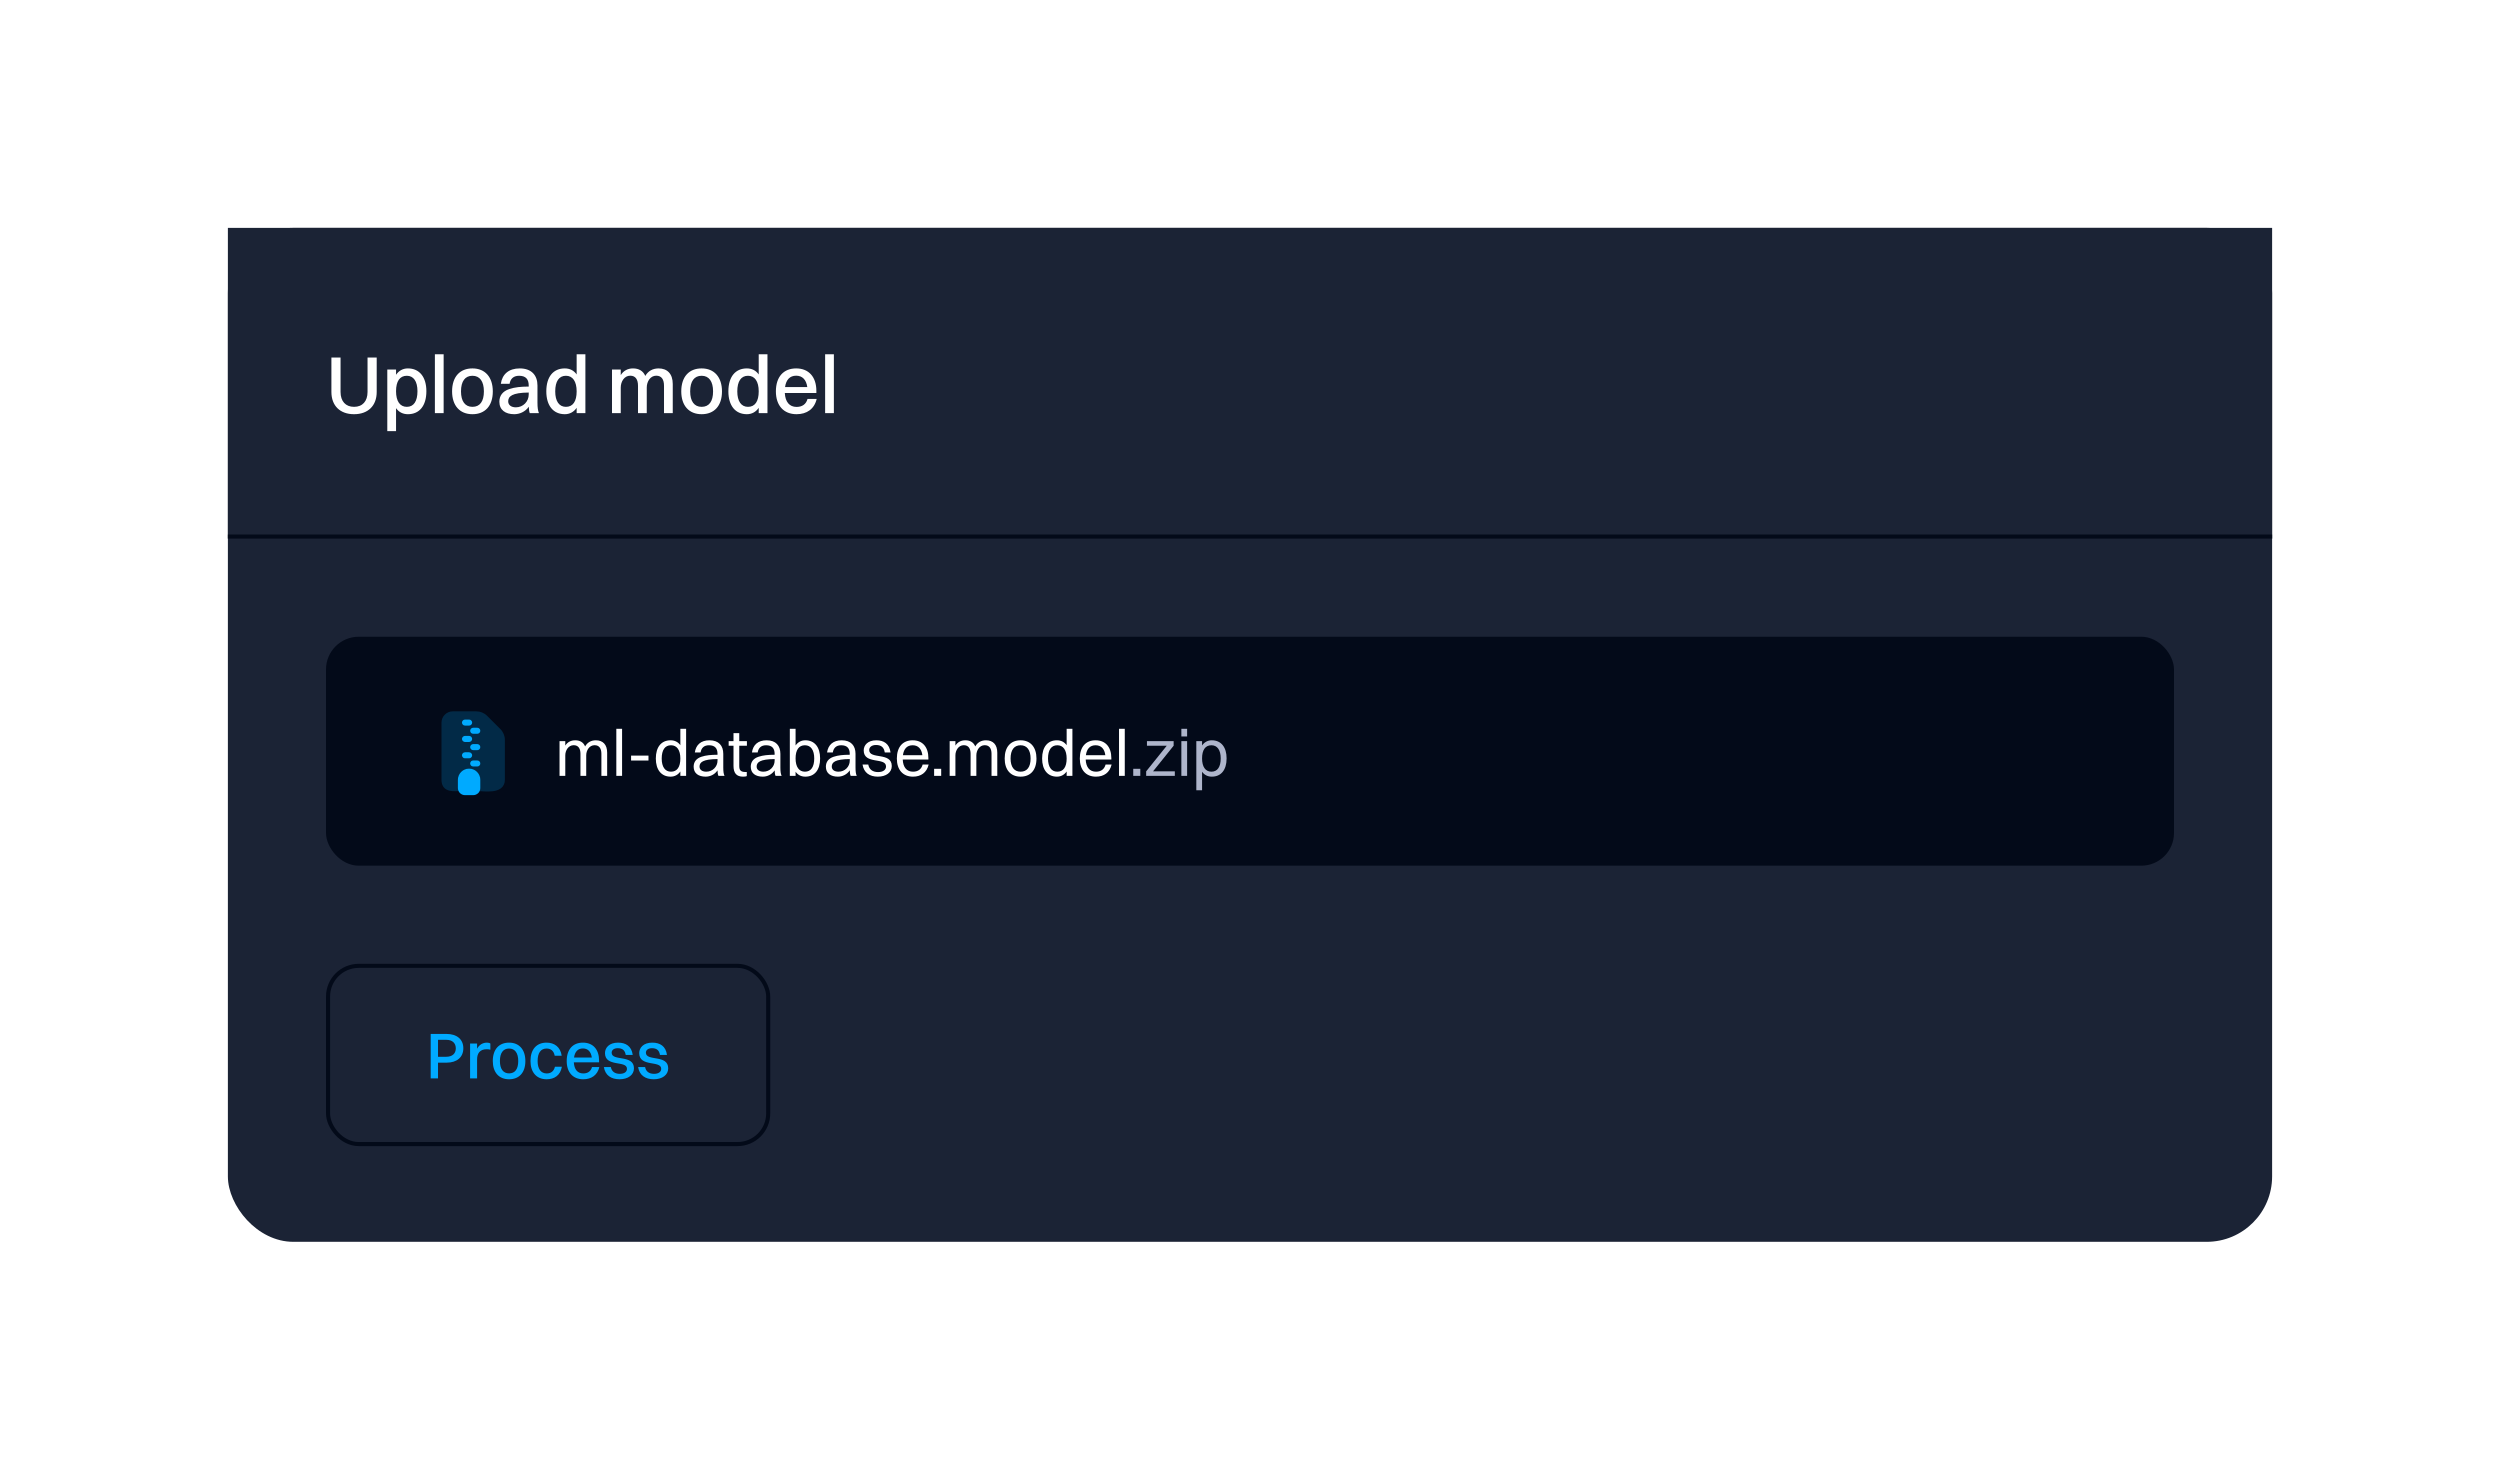 <svg width="373" height="220" viewBox="0 0 373 220" fill="none" xmlns="http://www.w3.org/2000/svg">
<g filter="url(#filter0_d_488_72046)">
<rect x="34" y="30" width="305" height="151.28" rx="9.76" fill="#1B2335"/>
<rect width="305" height="46.36" transform="translate(34 30)" fill="#1B2335"/>
<line x1="34" y1="76.055" x2="339" y2="76.055" stroke="#030A19" stroke-width="0.61"/>
<path d="M56.204 54.48V49.344H54.837V54.48C54.837 55.859 54.093 56.701 52.824 56.701C51.568 56.701 50.811 55.871 50.811 54.48V49.344H49.445V54.48C49.445 56.542 50.738 57.799 52.824 57.799C54.91 57.799 56.204 56.542 56.204 54.48ZM59.09 60.324V56.896C59.505 57.494 60.115 57.799 60.859 57.799C62.555 57.799 63.616 56.579 63.616 54.37C63.616 52.248 62.579 50.967 60.859 50.967C60.115 50.967 59.505 51.308 59.09 51.918V51.138H57.784V60.324H59.09ZM60.7 52.065C61.701 52.065 62.286 52.894 62.286 54.37C62.286 55.871 61.725 56.701 60.7 56.701C59.675 56.701 59.09 55.859 59.09 54.37C59.09 52.882 59.651 52.065 60.7 52.065ZM64.885 57.64H66.191V48.856H64.885V57.64ZM70.489 57.799C72.343 57.799 73.527 56.591 73.527 54.395C73.527 52.272 72.38 50.967 70.489 50.967C68.635 50.967 67.451 52.187 67.451 54.395C67.451 56.518 68.598 57.799 70.489 57.799ZM70.489 56.701C69.391 56.701 68.781 55.871 68.781 54.395C68.781 52.882 69.391 52.065 70.489 52.065C71.587 52.065 72.197 52.907 72.197 54.395C72.197 55.895 71.599 56.701 70.489 56.701ZM76.03 53.26C76.152 52.528 76.603 52.065 77.445 52.065C78.445 52.065 78.885 52.577 78.885 53.529V53.675C77.713 53.687 76.835 53.761 75.969 54.053C74.993 54.383 74.505 55.041 74.505 55.932C74.505 57.176 75.408 57.799 76.725 57.799C77.506 57.799 78.348 57.457 78.897 56.688C78.909 57.054 78.946 57.396 79.043 57.64H80.41C80.263 57.286 80.19 56.835 80.19 56.054V53.517C80.19 52.004 79.312 50.967 77.543 50.967C75.92 50.967 74.932 51.821 74.725 53.26H76.03ZM75.823 55.883C75.823 55.139 76.384 54.59 78.885 54.566V54.858C78.885 55.908 78.055 56.774 76.969 56.774C76.274 56.774 75.823 56.432 75.823 55.883ZM84.267 57.799C85.011 57.799 85.621 57.457 86.036 56.847V57.64H87.341V48.856H86.036V51.87C85.621 51.272 85.011 50.967 84.267 50.967C82.571 50.967 81.51 52.187 81.51 54.395C81.51 56.518 82.547 57.799 84.267 57.799ZM84.438 56.701C83.425 56.701 82.84 55.871 82.84 54.395C82.84 52.894 83.401 52.065 84.438 52.065C85.45 52.065 86.036 52.907 86.036 54.395C86.036 55.895 85.475 56.701 84.438 56.701ZM91.311 57.64H92.616V53.822C92.616 52.919 93.153 52.053 94.031 52.053C94.824 52.053 95.19 52.626 95.19 53.565V57.64H96.496V53.822C96.496 52.919 97.032 52.053 97.911 52.053C98.716 52.053 99.07 52.626 99.07 53.565V57.64H100.375V53.297C100.375 51.76 99.546 50.967 98.265 50.967C97.411 50.967 96.703 51.345 96.276 52.089C95.959 51.345 95.312 50.967 94.446 50.967C93.677 50.967 93.031 51.296 92.616 51.967V51.138H91.311V57.64ZM104.682 57.799C106.537 57.799 107.72 56.591 107.72 54.395C107.72 52.272 106.573 50.967 104.682 50.967C102.828 50.967 101.645 52.187 101.645 54.395C101.645 56.518 102.791 57.799 104.682 57.799ZM104.682 56.701C103.584 56.701 102.974 55.871 102.974 54.395C102.974 52.882 103.584 52.065 104.682 52.065C105.78 52.065 106.39 52.907 106.39 54.395C106.39 55.895 105.793 56.701 104.682 56.701ZM111.431 57.799C112.175 57.799 112.785 57.457 113.2 56.847V57.64H114.505V48.856H113.2V51.87C112.785 51.272 112.175 50.967 111.431 50.967C109.735 50.967 108.674 52.187 108.674 54.395C108.674 56.518 109.711 57.799 111.431 57.799ZM111.602 56.701C110.589 56.701 110.004 55.871 110.004 54.395C110.004 52.894 110.565 52.065 111.602 52.065C112.614 52.065 113.2 52.907 113.2 54.395C113.2 55.895 112.639 56.701 111.602 56.701ZM121.851 55.517H120.484C120.265 56.322 119.679 56.713 118.849 56.713C117.788 56.713 117.166 55.969 117.093 54.639H121.802V54.322C121.802 52.236 120.667 50.967 118.788 50.967C116.934 50.967 115.763 52.187 115.763 54.395C115.763 56.518 116.934 57.799 118.849 57.799C120.374 57.799 121.497 57.03 121.851 55.517ZM118.788 52.053C119.716 52.053 120.289 52.65 120.448 53.748H117.129C117.288 52.65 117.849 52.053 118.788 52.053ZM123.109 57.64H124.415V48.856H123.109V57.64Z" fill="white"/>
<rect x="48.64" y="91" width="275.72" height="34.16" rx="4.88" fill="#030A19"/>
<path d="M69.99 110.673C69.545 110.673 69.118 110.85 68.804 111.164C68.489 111.479 68.312 111.905 68.312 112.35V113.57C68.312 113.853 68.425 114.125 68.625 114.325C68.825 114.525 69.097 114.638 69.38 114.638H70.6C70.883 114.638 71.155 114.525 71.355 114.325C71.555 114.125 71.668 113.853 71.668 113.57V112.35C71.668 111.905 71.491 111.479 71.176 111.164C70.862 110.85 70.435 110.673 69.99 110.673Z" fill="#00AAFF"/>
<path d="M69.38 103.353C69.127 103.353 68.922 103.558 68.922 103.81C68.922 104.063 69.127 104.268 69.38 104.268H69.99C70.243 104.268 70.448 104.063 70.448 103.81C70.448 103.558 70.243 103.353 69.99 103.353H69.38Z" fill="#00AAFF"/>
<path d="M70.6 104.573C70.347 104.573 70.142 104.778 70.142 105.03C70.142 105.283 70.347 105.488 70.6 105.488H71.21C71.463 105.488 71.668 105.283 71.668 105.03C71.668 104.778 71.463 104.573 71.21 104.573H70.6Z" fill="#00AAFF"/>
<path d="M68.922 106.25C68.922 105.998 69.127 105.793 69.38 105.793H69.99C70.243 105.793 70.448 105.998 70.448 106.25C70.448 106.503 70.243 106.708 69.99 106.708H69.38C69.127 106.708 68.922 106.503 68.922 106.25Z" fill="#00AAFF"/>
<path d="M70.6 107.013C70.347 107.013 70.142 107.218 70.142 107.47C70.142 107.723 70.347 107.928 70.6 107.928H71.21C71.463 107.928 71.668 107.723 71.668 107.47C71.668 107.218 71.463 107.013 71.21 107.013H70.6Z" fill="#00AAFF"/>
<path d="M68.922 108.69C68.922 108.438 69.127 108.233 69.38 108.233H69.99C70.243 108.233 70.448 108.438 70.448 108.69C70.448 108.943 70.243 109.148 69.99 109.148H69.38C69.127 109.148 68.922 108.943 68.922 108.69Z" fill="#00AAFF"/>
<path d="M70.6 109.453C70.347 109.453 70.142 109.658 70.142 109.91C70.142 110.163 70.347 110.368 70.6 110.368H71.21C71.463 110.368 71.668 110.163 71.668 109.91C71.668 109.658 71.463 109.453 71.21 109.453H70.6Z" fill="#00AAFF"/>
<path opacity="0.2" fill-rule="evenodd" clip-rule="evenodd" d="M67.55 102.133C66.632 102.133 65.872 102.893 65.872 103.81V112.35C65.871 112.79 65.972 113.162 66.198 113.45C66.424 113.738 66.732 113.886 67.033 113.961C67.328 114.035 67.647 114.048 67.936 114.046C68.075 114.045 68.216 114.041 68.348 114.037L68.418 114.035C68.349 113.891 68.312 113.733 68.312 113.57V112.35C68.312 111.905 68.489 111.479 68.803 111.164C69.118 110.85 69.545 110.673 69.99 110.673C70.434 110.673 70.861 110.85 71.176 111.164C71.49 111.479 71.667 111.905 71.667 112.35V113.57C71.667 113.735 71.629 113.895 71.558 114.04C71.622 114.044 71.691 114.048 71.762 114.053C71.892 114.061 72.035 114.069 72.192 114.077C72.589 114.097 73.045 114.106 73.477 114.056C73.901 114.007 74.356 113.894 74.714 113.63C75.099 113.346 75.327 112.917 75.327 112.35V106.398C75.327 105.792 75.086 105.21 74.657 104.781L72.679 102.803C72.25 102.374 71.668 102.133 71.062 102.133H67.55ZM68.922 103.81C68.922 103.558 69.127 103.353 69.38 103.353H69.99C70.242 103.353 70.447 103.558 70.447 103.81C70.447 104.063 70.242 104.268 69.99 104.268H69.38C69.127 104.268 68.922 104.063 68.922 103.81ZM70.142 105.03C70.142 104.778 70.347 104.573 70.6 104.573H71.21C71.462 104.573 71.667 104.778 71.667 105.03C71.667 105.283 71.462 105.488 71.21 105.488H70.6C70.347 105.488 70.142 105.283 70.142 105.03ZM68.922 106.25C68.922 105.998 69.127 105.793 69.38 105.793H69.99C70.242 105.793 70.447 105.998 70.447 106.25C70.447 106.503 70.242 106.708 69.99 106.708H69.38C69.127 106.708 68.922 106.503 68.922 106.25ZM70.142 107.47C70.142 107.218 70.347 107.013 70.6 107.013H71.21C71.462 107.013 71.667 107.218 71.667 107.47C71.667 107.723 71.462 107.928 71.21 107.928H70.6C70.347 107.928 70.142 107.723 70.142 107.47ZM68.922 108.69C68.922 108.438 69.127 108.233 69.38 108.233H69.99C70.242 108.233 70.447 108.438 70.447 108.69C70.447 108.943 70.242 109.148 69.99 109.148H69.38C69.127 109.148 68.922 108.943 68.922 108.69ZM70.142 109.91C70.142 109.658 70.347 109.453 70.6 109.453H71.21C71.462 109.453 71.667 109.658 71.667 109.91C71.667 110.163 71.462 110.368 71.21 110.368H70.6C70.347 110.368 70.142 110.163 70.142 109.91Z" fill="#00AAFF"/>
<path d="M83.482 111.76H84.341V108.696C84.341 107.954 84.809 107.183 85.59 107.183C86.293 107.183 86.605 107.69 86.605 108.471V111.76H87.464V108.696C87.464 107.954 87.933 107.183 88.713 107.183C89.416 107.183 89.728 107.69 89.728 108.471V111.76H90.587V108.295C90.587 107.095 89.953 106.451 88.899 106.451C88.206 106.451 87.64 106.763 87.298 107.368C87.054 106.763 86.537 106.451 85.824 106.451C85.19 106.451 84.673 106.714 84.341 107.241V106.578H83.482V111.76ZM91.955 111.76H92.814V104.733H91.955V111.76ZM94.157 109.467H96.753V108.735H94.157V109.467ZM100.055 111.877C100.67 111.877 101.167 111.594 101.509 111.106V111.76H102.368V104.733H101.509V107.183C101.167 106.705 100.67 106.451 100.055 106.451C98.698 106.451 97.849 107.417 97.849 109.174C97.849 110.862 98.679 111.877 100.055 111.877ZM100.113 111.136C99.235 111.136 98.727 110.423 98.727 109.174C98.727 107.895 99.215 107.193 100.113 107.193C101.001 107.193 101.509 107.915 101.509 109.174C101.509 110.443 101.021 111.136 100.113 111.136ZM104.526 108.266C104.634 107.602 105.034 107.193 105.776 107.193C106.664 107.193 107.054 107.651 107.054 108.491V108.608C106.059 108.618 105.346 108.676 104.644 108.91C103.882 109.164 103.492 109.681 103.492 110.394C103.492 111.38 104.214 111.877 105.288 111.877C105.912 111.877 106.615 111.594 107.054 110.94C107.064 111.253 107.093 111.555 107.191 111.76H108.099C107.962 111.477 107.913 111.106 107.913 110.511V108.471C107.913 107.261 107.24 106.451 105.854 106.451C104.585 106.451 103.834 107.124 103.668 108.266H104.526ZM104.37 110.374C104.37 109.74 104.849 109.271 107.054 109.252V109.496C107.054 110.384 106.332 111.136 105.376 111.136C104.77 111.136 104.37 110.853 104.37 110.374ZM109.438 110.267C109.438 111.36 109.897 111.877 110.863 111.877C111.107 111.877 111.322 111.848 111.42 111.799V111.184H111.244C110.483 111.184 110.297 110.892 110.297 110.267V107.261H111.439V106.578H110.297V105.387H109.438V106.578H108.716V107.261H109.438V110.267ZM113.047 108.266C113.155 107.602 113.555 107.193 114.297 107.193C115.185 107.193 115.575 107.651 115.575 108.491V108.608C114.58 108.618 113.867 108.676 113.165 108.91C112.403 109.164 112.013 109.681 112.013 110.394C112.013 111.38 112.735 111.877 113.809 111.877C114.433 111.877 115.136 111.594 115.575 110.94C115.585 111.253 115.614 111.555 115.712 111.76H116.62C116.483 111.477 116.434 111.106 116.434 110.511V108.471C116.434 107.261 115.761 106.451 114.375 106.451C113.106 106.451 112.354 107.124 112.189 108.266H113.047ZM112.891 110.374C112.891 109.74 113.37 109.271 115.575 109.252V109.496C115.575 110.384 114.853 111.136 113.897 111.136C113.291 111.136 112.891 110.853 112.891 110.374ZM118.701 111.76V111.145C119.043 111.624 119.54 111.877 120.155 111.877C121.512 111.877 122.361 110.911 122.361 109.154C122.361 107.466 121.531 106.451 120.155 106.451C119.54 106.451 119.043 106.734 118.701 107.222V104.733H117.842V111.76H118.701ZM120.097 107.193C120.975 107.193 121.483 107.905 121.483 109.154C121.483 110.433 120.995 111.136 120.097 111.136C119.209 111.136 118.701 110.413 118.701 109.154C118.701 107.886 119.189 107.193 120.097 107.193ZM124.256 108.266C124.364 107.602 124.764 107.193 125.505 107.193C126.394 107.193 126.784 107.651 126.784 108.491V108.608C125.789 108.618 125.076 108.676 124.373 108.91C123.612 109.164 123.222 109.681 123.222 110.394C123.222 111.38 123.944 111.877 125.017 111.877C125.642 111.877 126.345 111.594 126.784 110.94C126.794 111.253 126.823 111.555 126.921 111.76H127.828C127.692 111.477 127.643 111.106 127.643 110.511V108.471C127.643 107.261 126.969 106.451 125.584 106.451C124.315 106.451 123.563 107.124 123.397 108.266H124.256ZM124.1 110.374C124.1 109.74 124.578 109.271 126.784 109.252V109.496C126.784 110.384 126.062 111.136 125.105 111.136C124.5 111.136 124.1 110.853 124.1 110.374ZM129.685 107.905C129.685 107.476 130.056 107.154 130.7 107.154C131.432 107.154 131.881 107.456 132.008 108.266H132.867C132.701 106.978 131.872 106.451 130.749 106.451C129.48 106.451 128.865 107.173 128.865 107.964C128.865 110.111 132.194 108.94 132.194 110.355C132.194 110.843 131.784 111.194 131.003 111.194C130.203 111.194 129.666 110.794 129.549 110.072H128.69C128.885 111.292 129.744 111.877 130.974 111.877C132.194 111.877 133.053 111.262 133.053 110.296C133.053 108.159 129.685 109.35 129.685 107.905ZM138.554 110.072H137.656C137.47 110.784 136.953 111.136 136.221 111.136C135.284 111.136 134.738 110.482 134.689 109.32H138.515V109.106C138.515 107.456 137.636 106.451 136.172 106.451C134.718 106.451 133.81 107.417 133.81 109.174C133.81 110.862 134.718 111.877 136.221 111.877C137.402 111.877 138.271 111.282 138.554 110.072ZM136.172 107.193C136.982 107.193 137.5 107.72 137.617 108.676H134.718C134.845 107.71 135.343 107.193 136.172 107.193ZM139.371 111.76H140.425V110.706H139.371V111.76ZM141.689 111.76H142.548V108.696C142.548 107.954 143.017 107.183 143.798 107.183C144.5 107.183 144.813 107.69 144.813 108.471V111.76H145.671V108.696C145.671 107.954 146.14 107.183 146.921 107.183C147.623 107.183 147.936 107.69 147.936 108.471V111.76H148.795V108.295C148.795 107.095 148.16 106.451 147.106 106.451C146.413 106.451 145.847 106.763 145.506 107.368C145.262 106.763 144.744 106.451 144.032 106.451C143.397 106.451 142.88 106.714 142.548 107.241V106.578H141.689V111.76ZM152.271 111.877C153.725 111.877 154.642 110.921 154.642 109.174C154.642 107.485 153.754 106.451 152.271 106.451C150.817 106.451 149.899 107.417 149.899 109.174C149.899 110.862 150.787 111.877 152.271 111.877ZM152.271 111.136C151.314 111.136 150.778 110.423 150.778 109.174C150.778 107.895 151.305 107.193 152.271 107.193C153.227 107.193 153.764 107.915 153.764 109.174C153.764 110.443 153.237 111.136 152.271 111.136ZM157.69 111.877C158.305 111.877 158.803 111.594 159.144 111.106V111.76H160.003V104.733H159.144V107.183C158.803 106.705 158.305 106.451 157.69 106.451C156.334 106.451 155.484 107.417 155.484 109.174C155.484 110.862 156.314 111.877 157.69 111.877ZM157.749 111.136C156.87 111.136 156.363 110.423 156.363 109.174C156.363 107.895 156.851 107.193 157.749 107.193C158.637 107.193 159.144 107.915 159.144 109.174C159.144 110.443 158.656 111.136 157.749 111.136ZM165.851 110.072H164.953C164.768 110.784 164.251 111.136 163.519 111.136C162.582 111.136 162.035 110.482 161.986 109.32H165.812V109.106C165.812 107.456 164.934 106.451 163.47 106.451C162.016 106.451 161.108 107.417 161.108 109.174C161.108 110.862 162.016 111.877 163.519 111.877C164.7 111.877 165.568 111.282 165.851 110.072ZM163.47 107.193C164.28 107.193 164.797 107.72 164.914 108.676H162.016C162.142 107.71 162.64 107.193 163.47 107.193ZM166.957 111.76H167.816V104.733H166.957V111.76Z" fill="white"/>
<path d="M169.08 111.76H170.134V110.706H169.08V111.76ZM171.008 111.76H175.283V111.087H172.033L175.107 107.261V106.578H171.125V107.261H174.082L171.008 111.087V111.76ZM176.259 105.885H177.118V104.733H176.259V105.885ZM176.259 111.76H177.118V106.578H176.259V111.76ZM179.349 113.907V111.145C179.69 111.624 180.188 111.877 180.803 111.877C182.16 111.877 183.009 110.911 183.009 109.154C183.009 107.466 182.179 106.451 180.803 106.451C180.188 106.451 179.69 106.734 179.349 107.222V106.578H178.49V113.907H179.349ZM180.744 107.193C181.623 107.193 182.13 107.905 182.13 109.154C182.13 110.433 181.642 111.136 180.744 111.136C179.856 111.136 179.349 110.413 179.349 109.154C179.349 107.886 179.837 107.193 180.744 107.193Z" fill="#AEB5CB"/>
<path d="M64.258 156.9H65.352V154.548H66.64C68.153 154.548 69.129 153.757 69.129 152.401C69.129 151.073 68.172 150.263 66.62 150.263H64.258V156.9ZM66.611 151.142C67.489 151.142 68.006 151.64 68.006 152.411C68.006 153.182 67.499 153.67 66.581 153.67H65.352V151.142H66.611ZM70.137 156.9H71.182V154.06C71.182 153.152 71.611 152.547 72.607 152.547C72.821 152.547 73.007 152.567 73.163 152.616V151.698C73.065 151.61 72.87 151.561 72.665 151.561C72.06 151.561 71.523 151.844 71.182 152.469V151.698H70.137V156.9ZM75.955 157.027C77.438 157.027 78.385 156.061 78.385 154.304C78.385 152.606 77.468 151.561 75.955 151.561C74.471 151.561 73.525 152.537 73.525 154.304C73.525 156.002 74.442 157.027 75.955 157.027ZM75.955 156.149C75.076 156.149 74.588 155.485 74.588 154.304C74.588 153.094 75.076 152.44 75.955 152.44C76.833 152.44 77.321 153.113 77.321 154.304C77.321 155.504 76.843 156.149 75.955 156.149ZM83.804 153.513C83.628 152.215 82.71 151.561 81.549 151.561C80.075 151.561 79.148 152.537 79.148 154.304C79.148 155.992 80.056 157.027 81.559 157.027C82.71 157.027 83.608 156.451 83.833 155.153H82.798C82.642 155.817 82.203 156.158 81.578 156.158C80.7 156.158 80.212 155.485 80.212 154.304C80.212 153.104 80.68 152.44 81.549 152.44C82.154 152.44 82.632 152.772 82.759 153.513H83.804ZM89.422 155.202H88.329C88.154 155.846 87.685 156.158 87.022 156.158C86.172 156.158 85.675 155.563 85.616 154.499H89.383V154.245C89.383 152.576 88.476 151.561 86.973 151.561C85.489 151.561 84.552 152.537 84.552 154.304C84.552 156.002 85.489 157.027 87.022 157.027C88.242 157.027 89.139 156.412 89.422 155.202ZM86.973 152.43C87.715 152.43 88.173 152.908 88.3 153.787H85.645C85.772 152.908 86.221 152.43 86.973 152.43ZM91.259 153.064C91.259 152.674 91.591 152.391 92.167 152.391C92.83 152.391 93.24 152.664 93.358 153.396H94.402C94.236 152.098 93.377 151.561 92.216 151.561C90.898 151.561 90.264 152.313 90.264 153.123C90.264 155.26 93.543 154.167 93.543 155.465C93.543 155.905 93.172 156.217 92.469 156.217C91.737 156.217 91.249 155.856 91.142 155.202H90.098C90.293 156.441 91.181 157.027 92.44 157.027C93.699 157.027 94.587 156.383 94.587 155.397C94.587 153.279 91.259 154.392 91.259 153.064ZM96.368 153.064C96.368 152.674 96.7 152.391 97.275 152.391C97.939 152.391 98.349 152.664 98.466 153.396H99.51C99.345 152.098 98.486 151.561 97.324 151.561C96.007 151.561 95.372 152.313 95.372 153.123C95.372 155.26 98.652 154.167 98.652 155.465C98.652 155.905 98.281 156.217 97.578 156.217C96.846 156.217 96.358 155.856 96.251 155.202H95.206C95.402 156.441 96.29 157.027 97.549 157.027C98.808 157.027 99.696 156.383 99.696 155.397C99.696 153.279 96.368 154.392 96.368 153.064Z" fill="#00AAFF"/>
<rect x="48.945" y="140.105" width="65.67" height="26.59" rx="4.575" stroke="#030A19" stroke-width="0.61"/>
</g>
<defs>
<filter id="filter0_d_488_72046" x="0" y="0" width="373" height="219.28" filterUnits="userSpaceOnUse" color-interpolation-filters="sRGB">
<feFlood flood-opacity="0" result="BackgroundImageFix"/>
<feColorMatrix in="SourceAlpha" type="matrix" values="0 0 0 0 0 0 0 0 0 0 0 0 0 0 0 0 0 0 127 0" result="hardAlpha"/>
<feOffset dy="4"/>
<feGaussianBlur stdDeviation="17"/>
<feComposite in2="hardAlpha" operator="out"/>
<feColorMatrix type="matrix" values="0 0 0 0 0.101 0 0 0 0 0.11 0 0 0 0 0.129 0 0 0 1 0"/>
<feBlend mode="normal" in2="BackgroundImageFix" result="effect1_dropShadow_488_72046"/>
<feBlend mode="normal" in="SourceGraphic" in2="effect1_dropShadow_488_72046" result="shape"/>
</filter>
</defs>
</svg>
